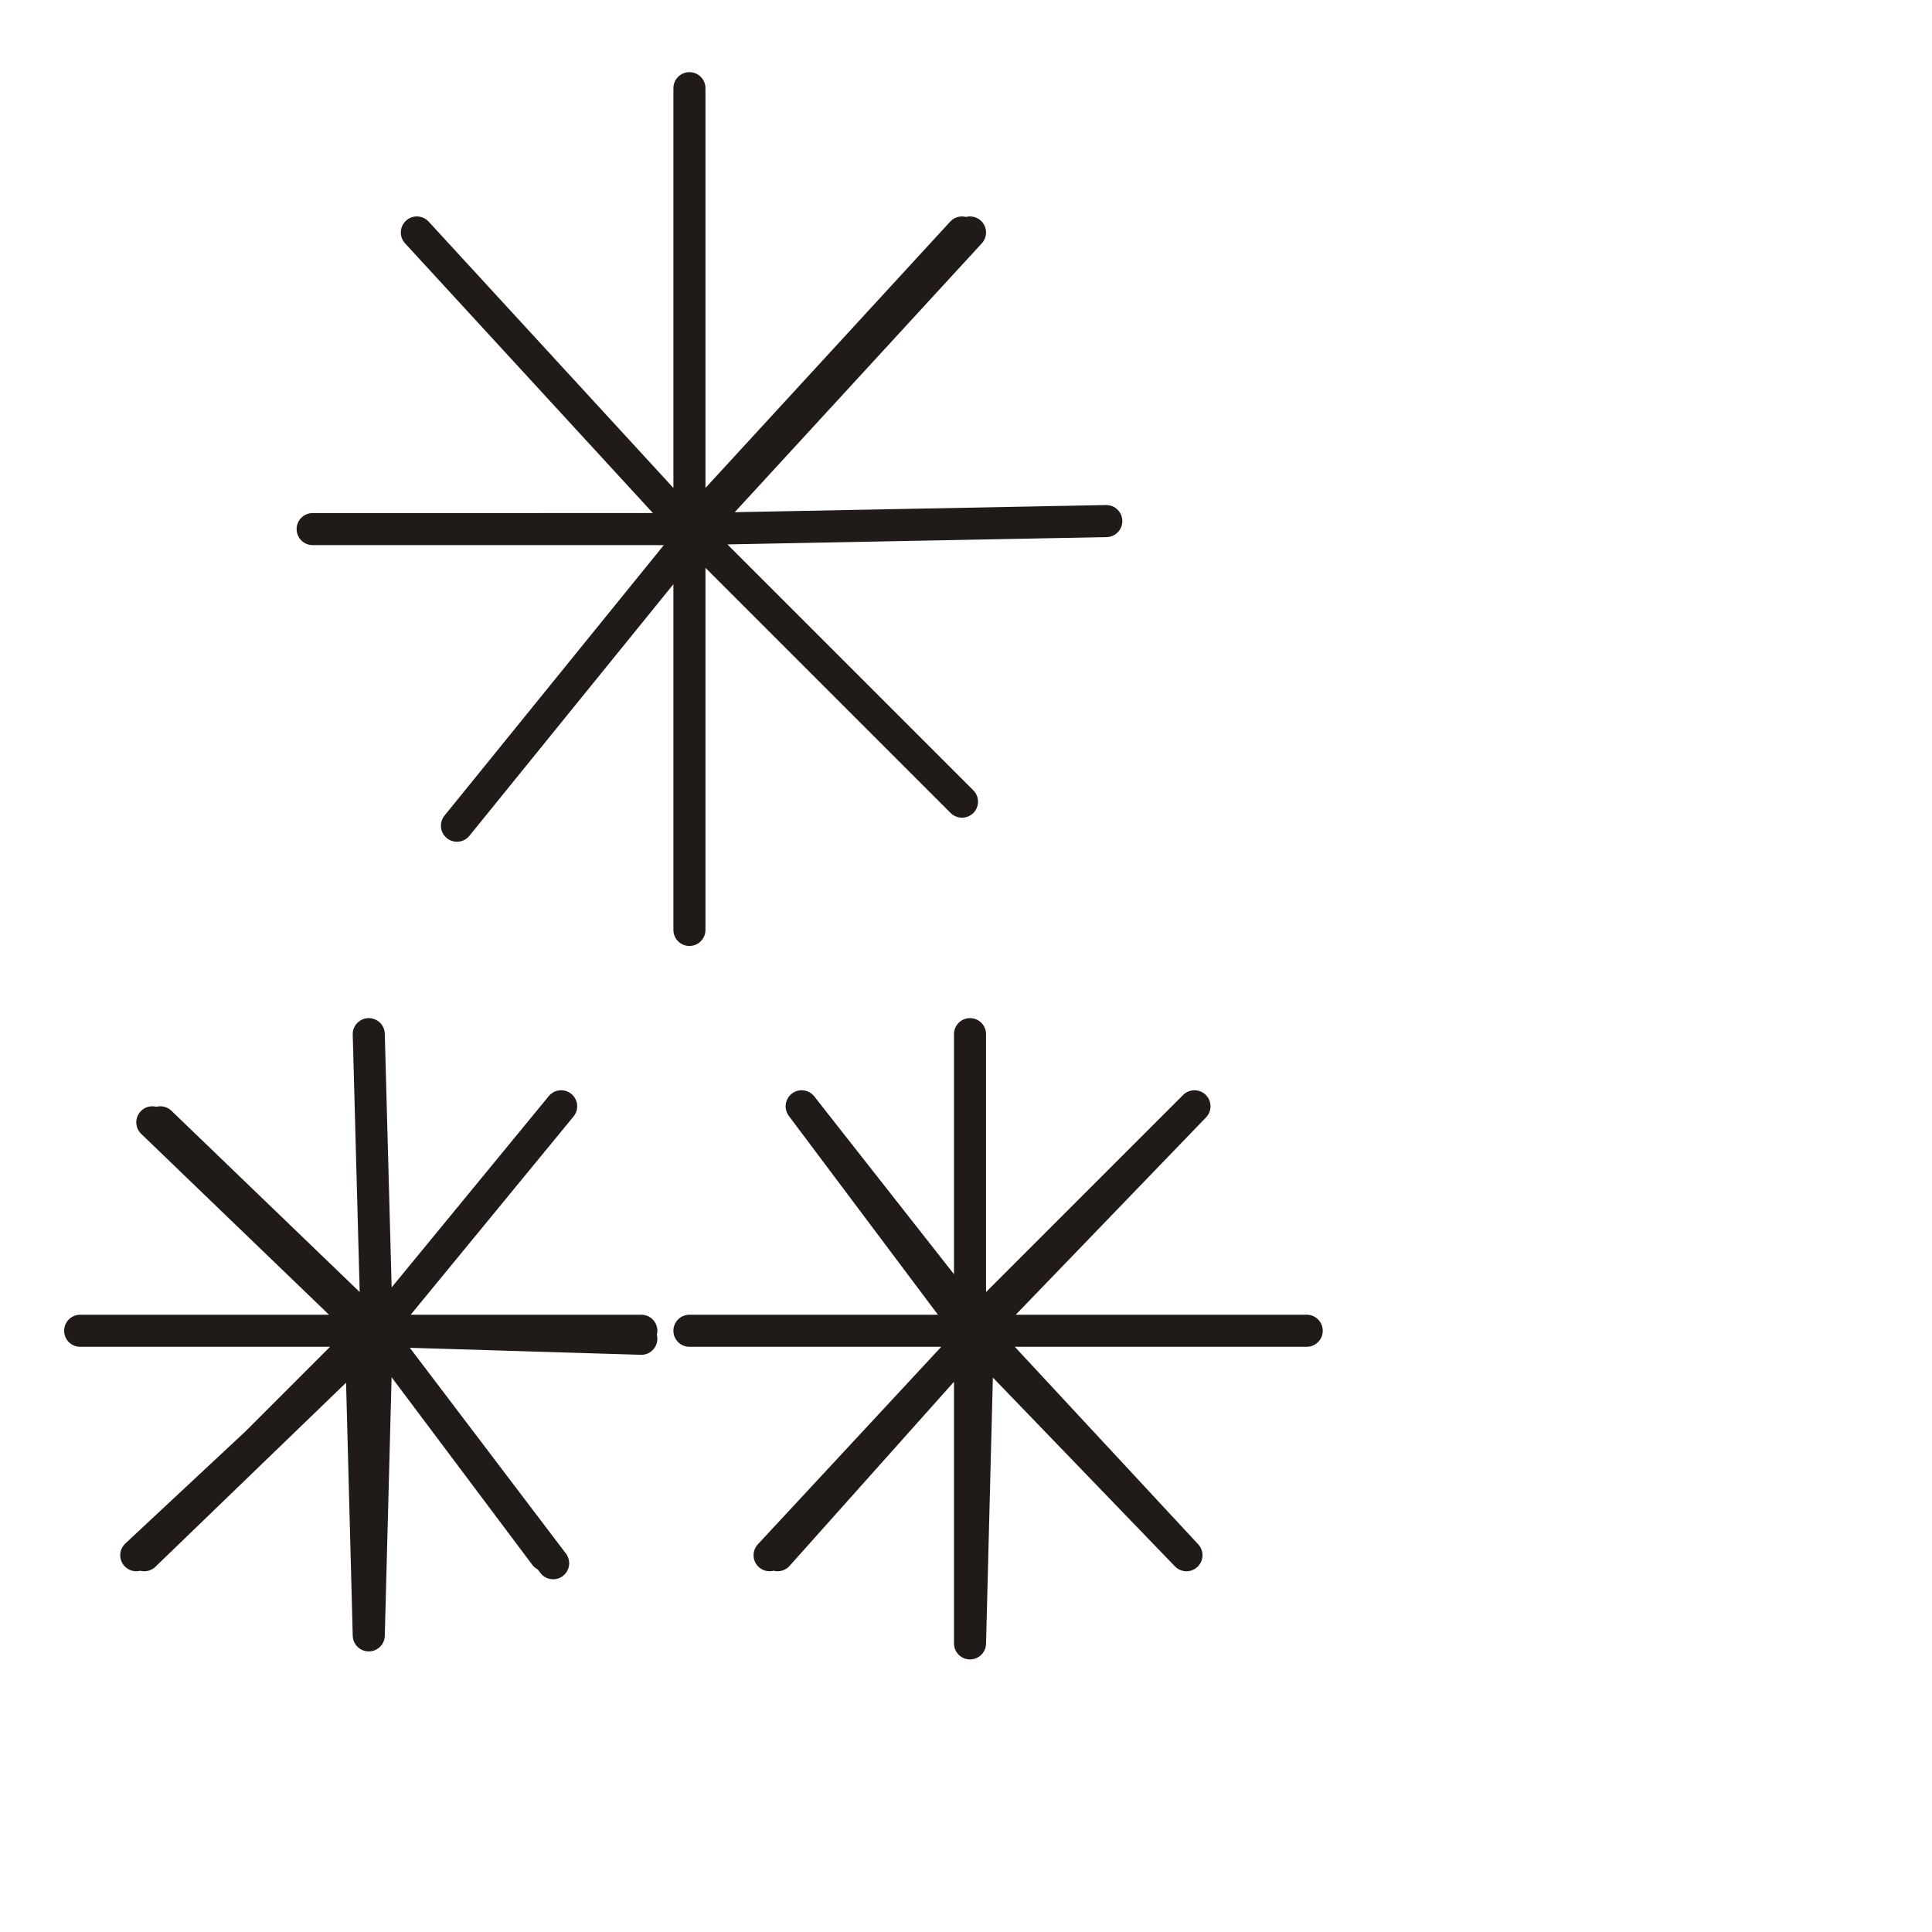 <?xml version="1.0" encoding="utf-8"?>
<!-- Generator: Adobe Illustrator 24.1.2, SVG Export Plug-In . SVG Version: 6.00 Build 0)  -->
<svg version="1.1" id="Ebene_1" xmlns="http://www.w3.org/2000/svg" xmlns:xlink="http://www.w3.org/1999/xlink" x="0px" y="0px"
	 viewBox="0 0 24.1 24.1" style="enable-background:new 0 0 24.1 24.1;" xml:space="preserve">
<style type="text/css">
	.st0{fill:none;stroke:#201B18;stroke-width:0.4;stroke-linecap:round;stroke-linejoin:round;stroke-miterlimit:22.926;}
</style>
<path class="st0" d="M8.6,16.6l3.5,0L8.6,16.6l3.5,0L10,13.8l2.2,2.8L10,13.8l2.1,2.8v-3.7v3.7v-3.7v3.7l2.8-2.8l-2.7,2.8l2.7-2.8
	l-2.7,2.8l4.1,0l-4.1,0l4.1,0h-4.2l2.7,2.8l-2.6-2.8l2.6,2.8l-2.7-2.8v3.9v-3.9v3.9l0.1-3.9l-2.6,2.8l2.6-2.8l-2.5,2.8 M4.7,16.6
	L7,13.8L4.7,16.6l-0.1-3.7L4.7,16.6l-0.1-3.7L4.7,16.6l-2.8-2.6l2.7,2.6l-2.6-2.6L4.7,16.6H1h3.6H1h3.6l-2.8,2.8L4.7,16.6l-3,2.8
	L4.7,16.6l-0.1,3.8l-0.1-3.8l0.1,3.8L4.7,16.6l2.1,2.8L4.7,16.6l2.2,2.9L4.7,16.6l3.3,0L4.7,16.6l3.3,0.1 M8.6,1.1L8.6,1.1v5.5V1.1
	v5.5L5.2,2.9l3.4,3.7L5.2,2.9l3.4,3.7H3.9h4.8H3.9h4.8l-3,3.7l3-3.7l-3,3.7l3-3.7l3.4-3.7L8.6,6.6l3.4-3.7L8.6,6.6l5.2-0.1L8.6,6.6
	l5.2-0.1L8.6,6.6l3.4,3.4L8.6,6.6l3.4,3.4L8.6,6.6v4.9V6.6v5"/>
</svg>
